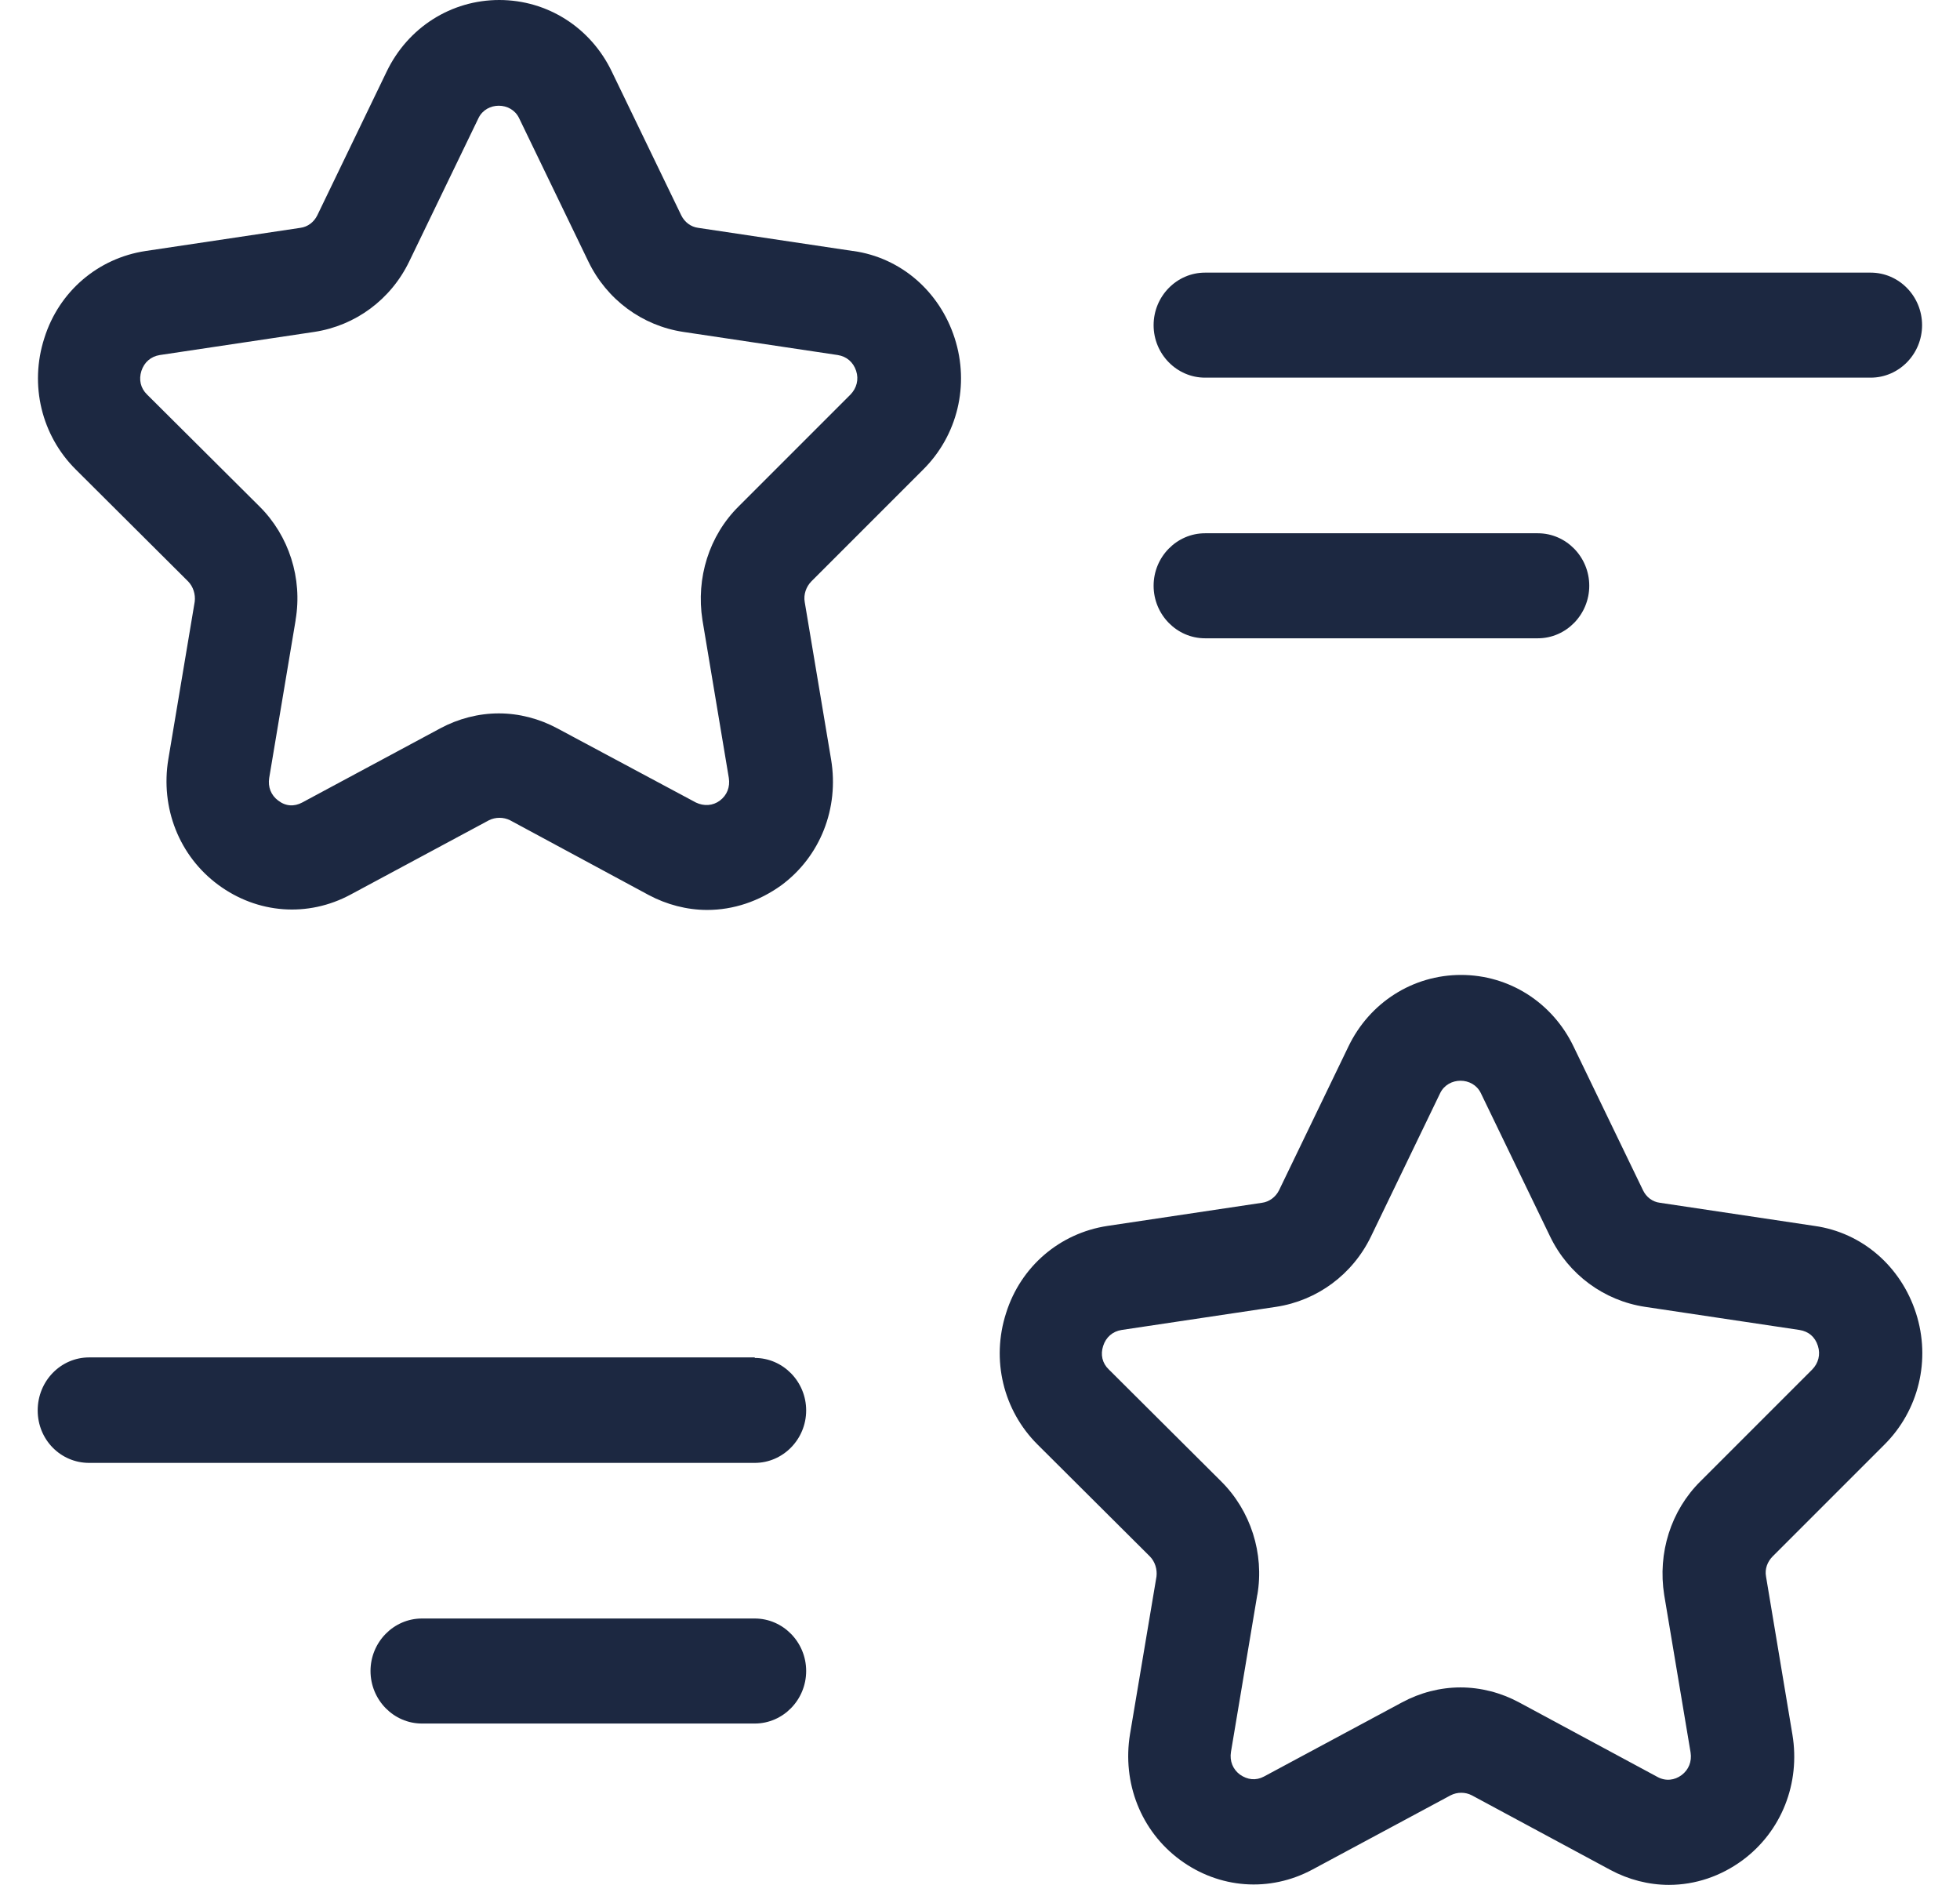 <svg width="26" height="25" viewBox="0 0 26 25" fill="none" xmlns="http://www.w3.org/2000/svg">
<path d="M11.313 3.329L9.262 3.022C9.162 3.009 9.081 2.945 9.037 2.856L8.117 0.952C7.836 0.364 7.261 0 6.623 0C5.985 0 5.41 0.364 5.128 0.952L4.209 2.856C4.165 2.945 4.084 3.009 3.984 3.022L1.932 3.329C1.301 3.424 0.782 3.865 0.588 4.485C0.388 5.105 0.55 5.776 1.007 6.229L2.495 7.711C2.564 7.782 2.595 7.884 2.583 7.98L2.233 10.069C2.126 10.714 2.376 11.353 2.895 11.736C3.415 12.12 4.084 12.171 4.653 11.864L6.485 10.88C6.573 10.836 6.679 10.836 6.767 10.88L8.605 11.871C8.843 11.998 9.112 12.069 9.381 12.069C9.731 12.069 10.069 11.954 10.363 11.743C10.882 11.36 11.132 10.721 11.025 10.075L10.675 7.986C10.657 7.884 10.694 7.782 10.763 7.711L12.245 6.229C12.702 5.776 12.864 5.105 12.664 4.485C12.464 3.865 11.951 3.418 11.319 3.329H11.313ZM3.921 8.223C4.015 7.673 3.834 7.104 3.44 6.715L1.951 5.233C1.864 5.149 1.839 5.034 1.876 4.919C1.914 4.804 2.001 4.728 2.12 4.709L4.171 4.402C4.715 4.319 5.184 3.974 5.428 3.469L6.348 1.565C6.454 1.348 6.779 1.348 6.885 1.565L7.805 3.469C8.049 3.974 8.518 4.319 9.062 4.402L11.113 4.709C11.232 4.728 11.319 4.804 11.357 4.919C11.395 5.034 11.363 5.149 11.282 5.233L9.8 6.715C9.406 7.104 9.231 7.667 9.318 8.223L9.668 10.318C9.687 10.44 9.643 10.548 9.55 10.618C9.456 10.689 9.337 10.695 9.231 10.644L7.392 9.66C7.154 9.532 6.885 9.462 6.617 9.462C6.348 9.462 6.079 9.532 5.841 9.66L4.009 10.644C3.902 10.701 3.79 10.695 3.69 10.618C3.596 10.548 3.552 10.44 3.571 10.318L3.921 8.229V8.223Z" fill="#1C2841"/>
<path d="M24.071 16.26L22.02 15.953C21.92 15.941 21.838 15.877 21.795 15.787L20.875 13.883C20.594 13.296 20.019 12.931 19.381 12.931C18.743 12.931 18.167 13.296 17.886 13.883L16.967 15.787C16.923 15.877 16.835 15.941 16.741 15.953L14.69 16.26C14.059 16.356 13.54 16.797 13.346 17.416C13.146 18.036 13.308 18.707 13.765 19.161L15.253 20.643C15.322 20.713 15.353 20.815 15.341 20.911L14.99 23C14.884 23.646 15.134 24.285 15.653 24.668C16.172 25.051 16.842 25.102 17.411 24.796L19.243 23.812C19.331 23.767 19.437 23.767 19.524 23.812L21.363 24.802C21.601 24.93 21.87 25 22.139 25C22.489 25 22.827 24.885 23.114 24.674C23.633 24.291 23.884 23.652 23.777 23.007L23.427 20.911C23.408 20.809 23.446 20.713 23.515 20.643L24.997 19.161C25.453 18.707 25.616 18.036 25.416 17.416C25.216 16.797 24.703 16.349 24.071 16.26ZM16.679 21.154C16.773 20.605 16.591 20.036 16.197 19.646L14.709 18.164C14.621 18.081 14.596 17.966 14.634 17.851C14.671 17.736 14.759 17.659 14.878 17.64L16.929 17.333C17.473 17.25 17.942 16.905 18.186 16.401L19.105 14.497C19.212 14.28 19.537 14.28 19.643 14.497L20.563 16.401C20.807 16.905 21.276 17.25 21.82 17.333L23.871 17.64C23.99 17.659 24.077 17.73 24.115 17.851C24.152 17.966 24.121 18.081 24.04 18.164L22.558 19.646C22.164 20.036 21.988 20.598 22.076 21.154L22.426 23.243C22.445 23.364 22.401 23.473 22.308 23.543C22.214 23.614 22.095 23.627 21.988 23.569L20.15 22.579C19.912 22.451 19.643 22.381 19.374 22.381C19.105 22.381 18.837 22.451 18.599 22.579L16.767 23.563C16.66 23.62 16.548 23.607 16.448 23.537C16.354 23.467 16.31 23.358 16.329 23.237L16.679 21.148V21.154Z" fill="#1C2841"/>
<path d="M15.985 5.009H24.815C25.191 5.009 25.497 4.696 25.497 4.313C25.497 3.929 25.191 3.616 24.815 3.616H15.985C15.61 3.616 15.303 3.929 15.303 4.313C15.303 4.696 15.61 5.009 15.985 5.009Z" fill="#1C2841"/>
<path d="M15.985 8.466H20.4C20.775 8.466 21.082 8.152 21.082 7.769C21.082 7.386 20.775 7.073 20.4 7.073H15.985C15.61 7.073 15.303 7.386 15.303 7.769C15.303 8.152 15.61 8.466 15.985 8.466Z" fill="#1C2841"/>
<path d="M10.012 18.004H1.182C0.806 18.004 0.5 18.317 0.5 18.707C0.5 19.097 0.806 19.403 1.182 19.403H10.012C10.387 19.403 10.694 19.09 10.694 18.707C10.694 18.324 10.387 18.011 10.012 18.011V18.004Z" fill="#1C2841"/>
<path d="M10.012 21.467H5.597C5.222 21.467 4.915 21.78 4.915 22.163C4.915 22.547 5.222 22.86 5.597 22.86H10.012C10.387 22.86 10.694 22.547 10.694 22.163C10.694 21.78 10.387 21.467 10.012 21.467Z" fill="#1C2841"/>
</svg>
